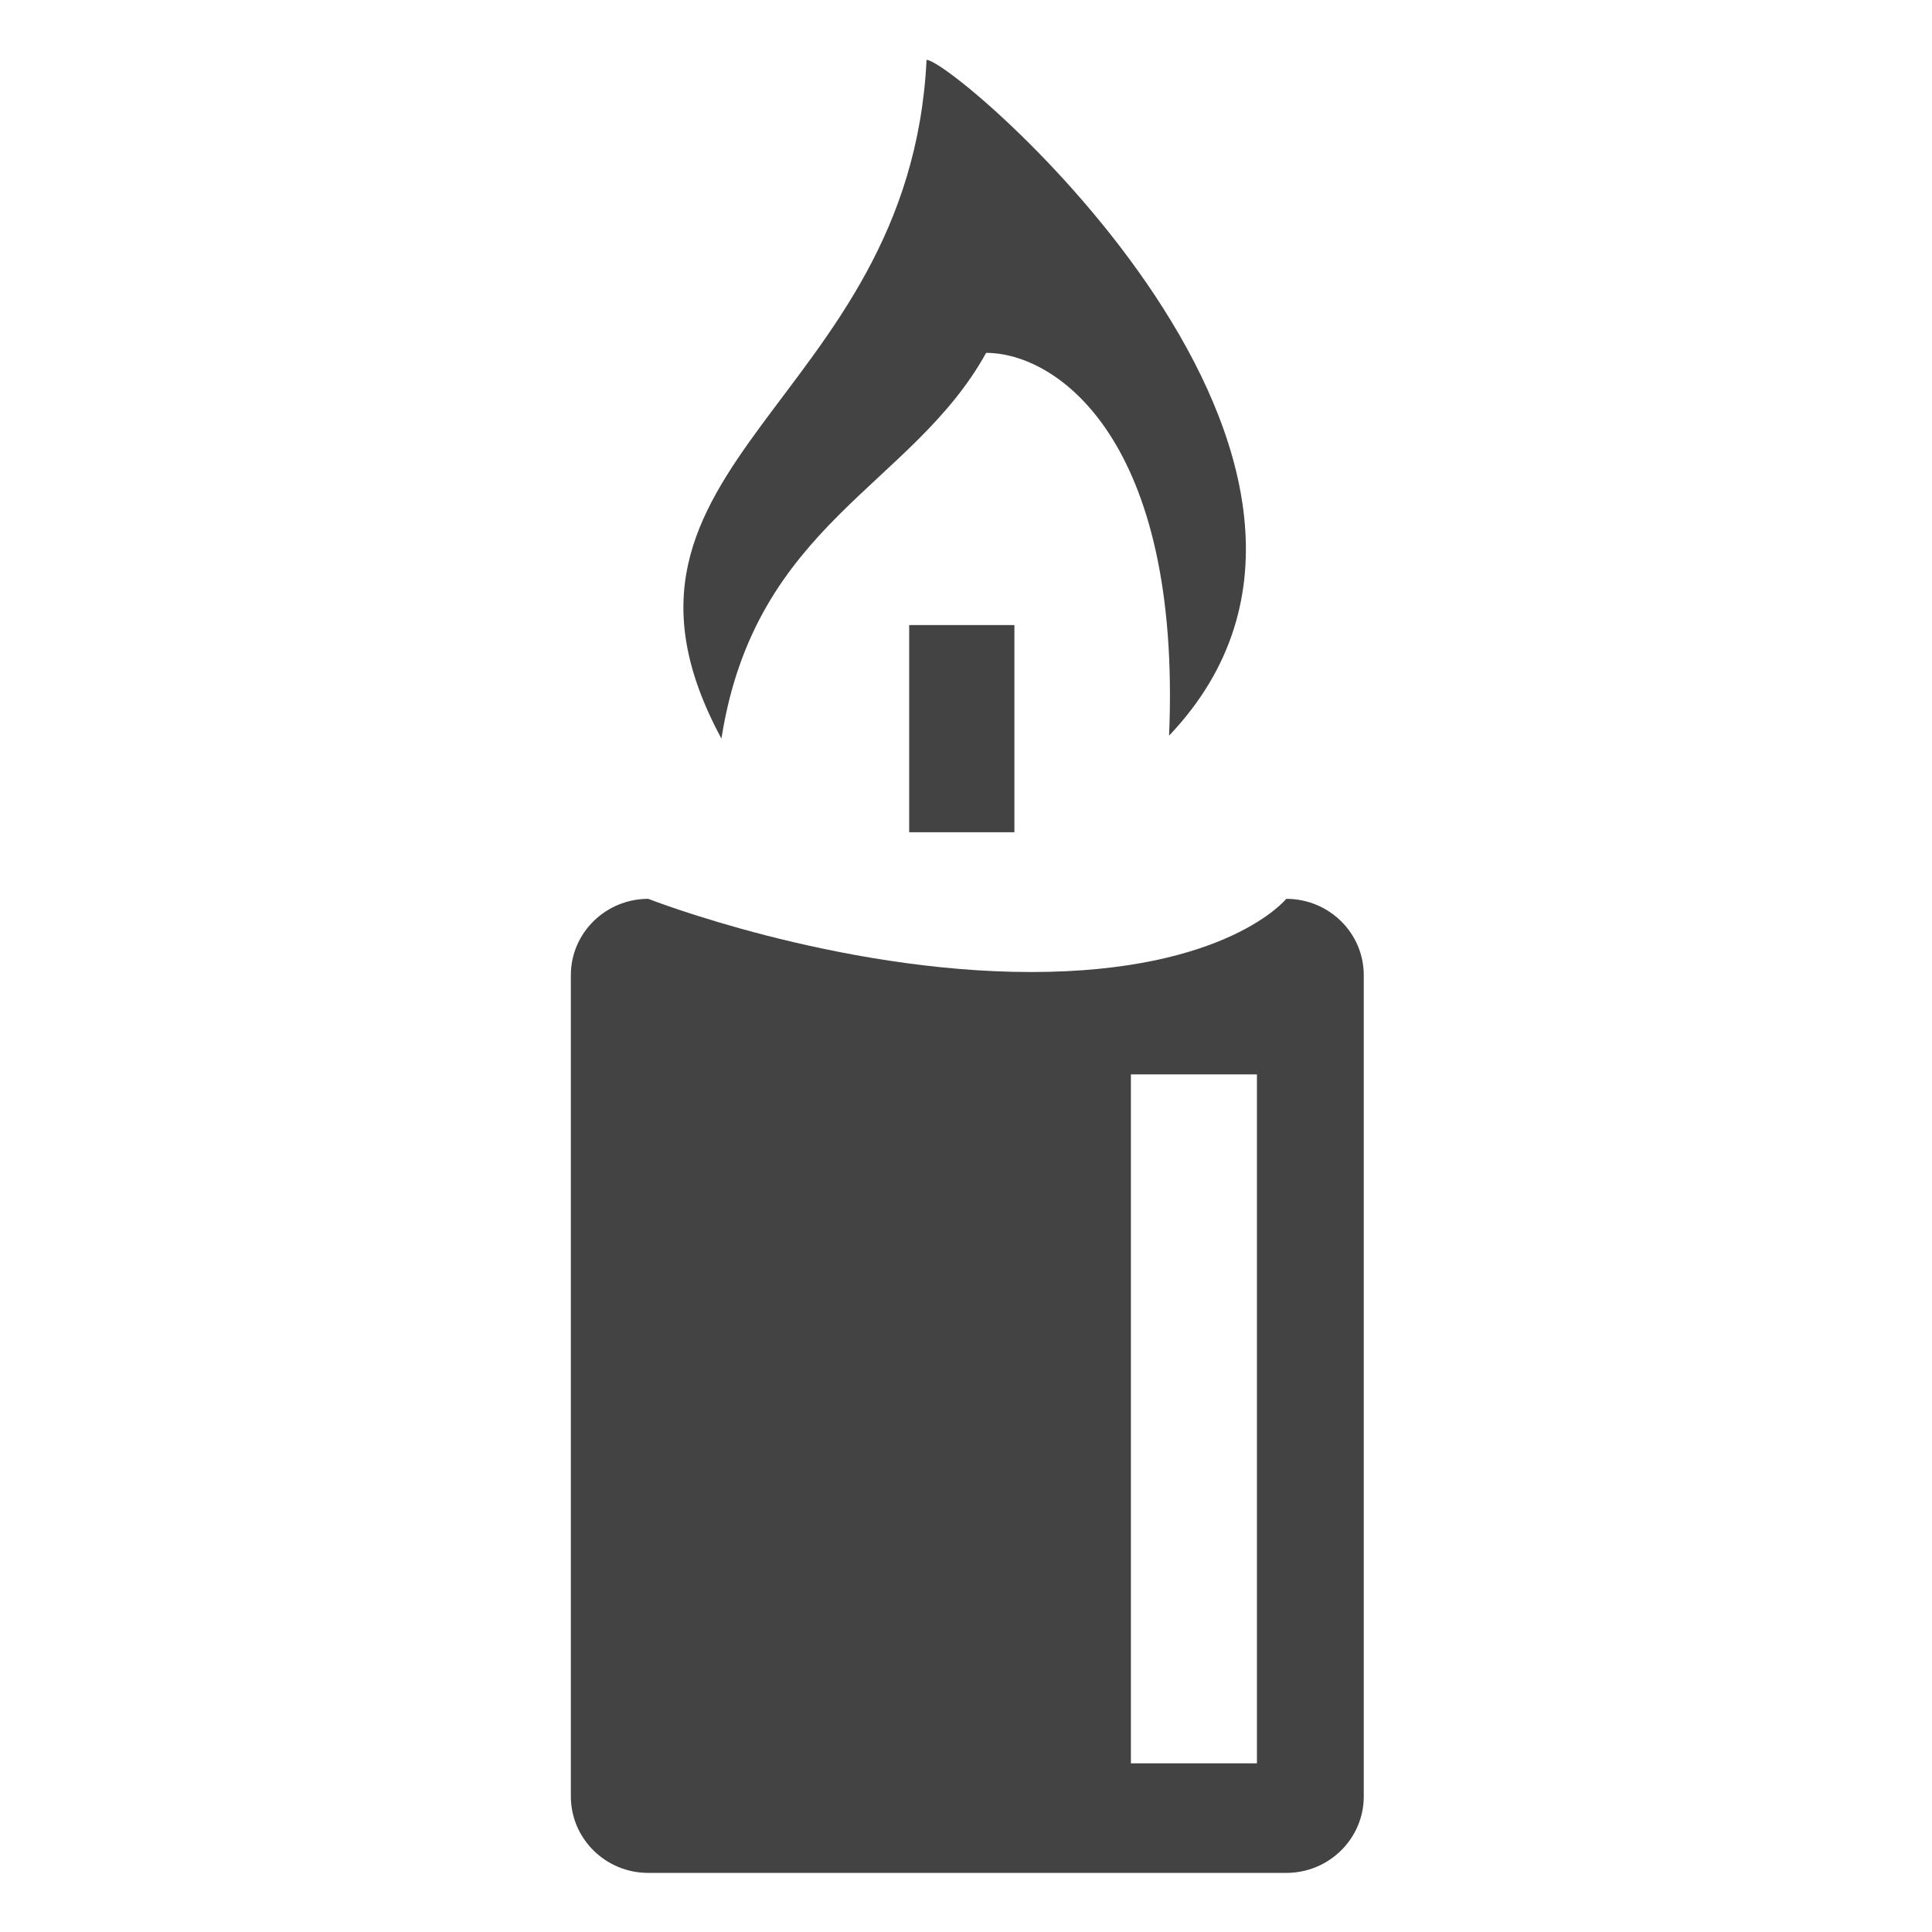 <?xml version="1.0" encoding="utf-8"?>

<svg width="800px" height="800px" viewBox="0 -0.5 17 17" version="1.1" xmlns="http://www.w3.org/2000/svg" xmlns:xlink="http://www.w3.org/1999/xlink" class="si-glyph si-glyph-candle">
<title>877</title>
<defs>
</defs>
<g stroke="none" stroke-width="1" fill="none" fill-rule="evenodd">
<g transform="translate(5, 0)" fill="#434343">
<rect x="3" y="5" width="0.926" height="1.823" class="si-glyph-fill">
</rect>
<path d="M5.287,5.973 C5.397,3.369 4.301,2.605 3.677,2.605 C3.027,3.782 1.645,4.103 1.348,5.999 C0.034,3.567 3.004,3.059 3.153,0.027 C3.405,0.026 7.556,3.586 5.287,5.973 L5.287,5.973 Z" class="si-glyph-fill">
</path>
<path d="M6.318,7.409 C6.318,7.409 5.8,8.053 4.074,8.053 C2.347,8.053 0.704,7.409 0.704,7.409 C0.328,7.409 0.023,7.71 0.023,8.081 L0.023,15.307 C0.023,15.678 0.328,15.98 0.704,15.98 L6.318,15.98 C6.695,15.98 7,15.678 7,15.307 L7,8.081 C7,7.71 6.695,7.409 6.318,7.409 L6.318,7.409 Z M6.06,15.016 L4.951,15.016 L4.951,8.954 L6.06,8.954 L6.06,15.016 L6.06,15.016 Z" class="si-glyph-fill">
</path>
</g>
</g>
</svg>